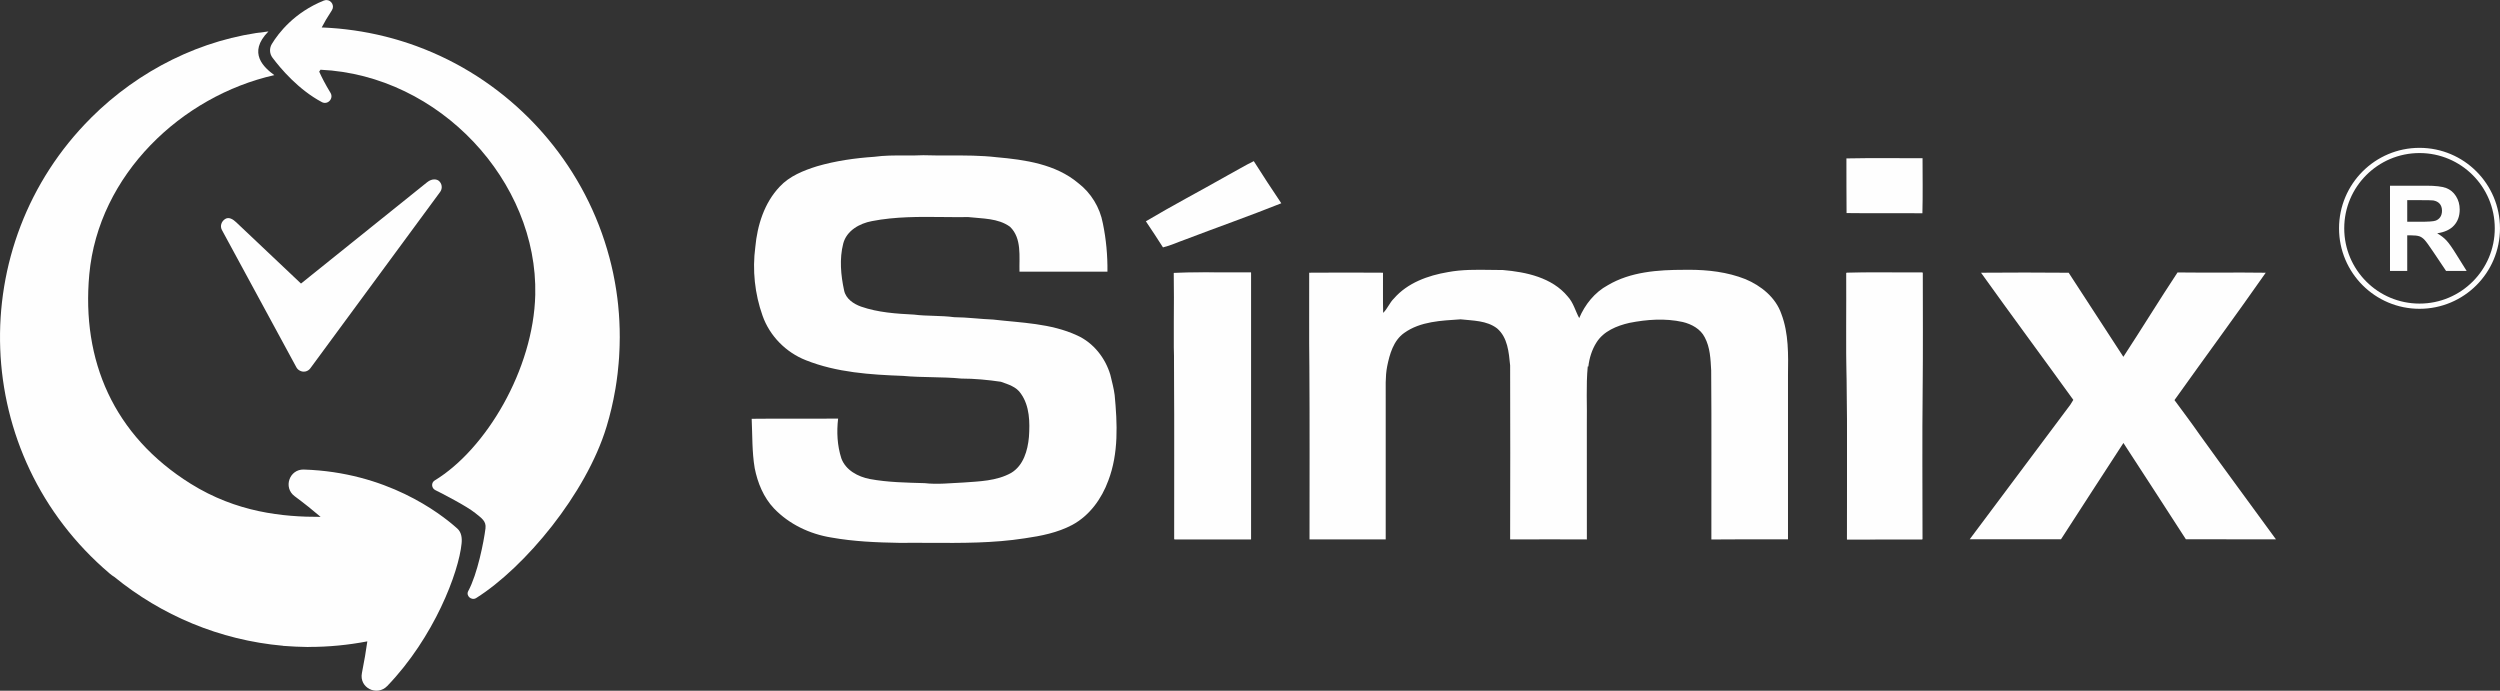 <?xml version="1.0" encoding="UTF-8"?>
<!DOCTYPE svg PUBLIC "-//W3C//DTD SVG 1.1//EN" "http://www.w3.org/Graphics/SVG/1.1/DTD/svg11.dtd">
<!-- Creator: CorelDRAW 2020 (64 Bit) -->
<svg xmlns="http://www.w3.org/2000/svg" xml:space="preserve" width="18.096mm" height="5mm" version="1.1" style="shape-rendering:geometricPrecision; text-rendering:geometricPrecision; image-rendering:optimizeQuality; fill-rule:evenodd; clip-rule:evenodd"
viewBox="0 0 1333.88 368.53"
 xmlns:xlink="http://www.w3.org/1999/xlink"
 xmlns:xodm="http://www.corel.com/coreldraw/odm/2003">
 <rect x="0" y="0" width="1333.88" height="368.53" fill="#333333" stroke="none"/>
 <defs>
  <style type="text/css">
   <![CDATA[
    .fil0 {fill:#FEFEFE}
    .fil1 {fill:#FEFEFE;fill-rule:nonzero}
   ]]>
  </style>
 </defs>
 <g id="Camada_x0020_1">
  <g id="_2339024966672">
   <path class="fil0" d="M233.91 96.32c-0.83,-0.6 -3.26,-1.32 -6.05,0.93l-67.26 54.03 -34.59 -32.71c-1.61,-1.53 -3.86,-3.02 -5.87,-1.74 -2.02,1.28 -2.87,3.77 -1.74,5.87l39.73 73.26c0.41,0.74 1,1.33 1.7,1.71 1.89,1.14 4.39,0.67 5.72,-1.14l69.3 -94.15c1.41,-1.92 1,-4.65 -0.92,-6.06z"/>
   <path class="fil0" d="M172.83 0.27c-15.81,6.35 -24.23,17.33 -27.78,23.17 -1.4,2.29 -1.28,5.19 0.34,7.33 4.25,5.67 13.78,17.03 26.34,23.7 3.13,1.66 6.44,-1.92 4.61,-4.95 -2.78,-4.59 -4.7,-8.32 -6.03,-11.31 0.36,-0.52 0.34,-0.49 0.7,-1.02 63.67,2.94 116.01,59.76 114.58,120.12 -0.94,39.8 -26.34,82.43 -53.64,99.01 -2.01,1.23 -1.78,4.14 0.33,5.18 3.32,1.65 16.6,8.42 21.34,12.26 3.33,2.71 5.9,4.23 5.41,8.16 -0.85,6.91 -4.26,24.34 -9.2,33.44 -1.39,2.56 1.78,5.26 4.25,3.71 25.92,-16.33 58.71,-55.61 69.55,-91.43 0.01,-0.04 0.03,-0.09 0.04,-0.13 1.91,-6.35 3.46,-12.87 4.59,-19.51 0.05,-0.27 0.1,-0.55 0.15,-0.83 0.19,-1.12 0.36,-2.23 0.52,-3.36 0.05,-0.38 0.11,-0.77 0.16,-1.16 0.15,-1.08 0.29,-2.15 0.42,-3.24 0.04,-0.29 0.07,-0.61 0.1,-0.91 0.17,-1.56 0.33,-3.1 0.46,-4.67 0.08,-1.08 0.18,-2.15 0.25,-3.22 0.04,-0.54 0.06,-1.07 0.08,-1.61 0.07,-1.14 0.13,-2.27 0.16,-3.41 0.01,-0.43 0.03,-0.86 0.04,-1.28 0.04,-1.33 0.06,-2.68 0.07,-4.01 0,-0.15 0.01,-0.29 0.01,-0.44 0,-0.13 -0.01,-0.24 -0.01,-0.38 0,-1.19 -0.02,-2.38 -0.04,-3.57 -0.01,-0.17 -0.01,-0.35 -0.01,-0.52 -0.04,-1.28 -0.08,-2.56 -0.15,-3.83 -0.01,-0.1 -0.01,-0.21 -0.01,-0.32 -0.07,-1.3 -0.15,-2.59 -0.24,-3.89 -0.01,-0.1 -0.02,-0.21 -0.03,-0.32 -0.1,-1.25 -0.21,-2.51 -0.33,-3.75 -0.01,-0.17 -0.04,-0.32 -0.04,-0.49 -0.13,-1.16 -0.26,-2.32 -0.4,-3.49 -0.04,-0.25 -0.07,-0.51 -0.1,-0.76 -0.13,-1.03 -0.27,-2.06 -0.43,-3.08 -0.06,-0.4 -0.12,-0.79 -0.18,-1.17 -0.13,-0.87 -0.28,-1.73 -0.43,-2.59 -0.09,-0.55 -0.18,-1.1 -0.29,-1.64 -0.12,-0.68 -0.25,-1.36 -0.39,-2.03 -0.13,-0.73 -0.29,-1.46 -0.43,-2.19 -0.1,-0.47 -0.21,-0.94 -0.31,-1.41 -0.2,-0.93 -0.41,-1.85 -0.63,-2.76 -0.07,-0.27 -0.13,-0.52 -0.19,-0.79 -0.27,-1.11 -0.55,-2.23 -0.85,-3.35 -0.01,-0.04 -0.03,-0.09 -0.04,-0.14 -6.26,-23.53 -17.59,-45.02 -32.74,-63.2 -0.06,-0.07 -0.11,-0.13 -0.16,-0.19 -0.76,-0.91 -1.53,-1.81 -2.31,-2.71 -0.29,-0.33 -0.58,-0.66 -0.88,-0.99 -0.55,-0.62 -1.1,-1.24 -1.65,-1.85 -0.54,-0.59 -1.08,-1.17 -1.64,-1.75 -0.32,-0.35 -0.63,-0.69 -0.96,-1.03 -0.8,-0.83 -1.6,-1.65 -2.41,-2.47 -0.08,-0.08 -0.16,-0.16 -0.25,-0.25 -16.73,-16.74 -37.08,-29.97 -59.92,-38.35 -0.06,-0.02 -0.11,-0.04 -0.16,-0.06 -1.07,-0.4 -2.15,-0.77 -3.23,-1.14l-0.8 -0.27c-0.88,-0.3 -1.76,-0.58 -2.65,-0.86 -0.48,-0.15 -0.96,-0.3 -1.44,-0.45 -0.69,-0.22 -1.39,-0.42 -2.09,-0.63 -0.66,-0.2 -1.34,-0.4 -2.02,-0.58 -0.52,-0.15 -1.05,-0.29 -1.58,-0.43 -0.86,-0.23 -1.71,-0.46 -2.57,-0.67l-1.13 -0.27c-1.01,-0.25 -2.03,-0.49 -3.05,-0.72 -0.24,-0.06 -0.48,-0.11 -0.73,-0.16 -1.15,-0.26 -2.31,-0.49 -3.46,-0.72 -0.15,-0.03 -0.29,-0.06 -0.44,-0.09 -1.25,-0.24 -2.49,-0.46 -3.75,-0.68 -0.09,-0.01 -0.18,-0.03 -0.27,-0.05 -1.29,-0.21 -2.59,-0.41 -3.88,-0.6 -0.09,-0.01 -0.18,-0.02 -0.29,-0.04 -1.27,-0.18 -2.56,-0.35 -3.83,-0.5 -0.16,-0.01 -0.32,-0.04 -0.49,-0.06 -1.19,-0.13 -2.38,-0.26 -3.58,-0.38 -0.12,-0.01 -0.24,-0.02 -0.36,-0.03 -0.18,-0.02 -0.37,-0.03 -0.55,-0.05 -1.02,-0.09 -2.04,-0.17 -3.07,-0.24 -0.52,-0.03 -1.05,-0.06 -1.58,-0.1 -0.78,-0.04 -1.56,-0.09 -2.34,-0.13 -0.41,-0.01 -0.83,-0.03 -1.25,-0.04 1.34,-2.61 3.09,-5.62 5.41,-9.14 1.63,-2.48 -0.29,-5.49 -2.89,-5.49 -0.43,0 -0.88,0.09 -1.33,0.27z"/>
   <path class="fil0" d="M48.62 62.83l0 0c-0.07,0.06 -0.13,0.13 -0.18,0.18 -67.65,67.57 -64.57,179.61 10.09,243 0.82,0.7 1.65,1.3 2.49,1.81 25.02,20.41 56.07,33.7 89.97,36.72 -0.01,0.01 -0.01,0.03 -0.01,0.04 0.21,0.02 0.41,0.04 0.63,0.05 2.05,0.17 4.11,0.28 6.16,0.37 2.05,0.1 4.11,0.17 6.18,0.19 0.21,0.01 0.42,0.01 0.63,0.01 0,-0.01 0,-0.03 0,-0.04 10.7,0.03 21.19,-1.01 31.41,-2.97 -0.7,5 -1.63,10.61 -2.89,16.92 -1.57,7.83 8.01,12.63 13.54,6.88 25.02,-26.02 38.16,-60.65 39.65,-76.09 0.29,-2.96 -0.1,-5.94 -2.32,-7.93 -9.46,-8.46 -37.81,-30.07 -81.88,-31.45 -7.69,-0.24 -11.09,9.62 -4.91,14.2 5.34,3.97 9.93,7.65 13.89,11.05 -20.14,0.07 -44.82,-2.37 -69.36,-17.7 -41.21,-25.74 -58.27,-65.84 -54.07,-111.67 4.87,-53.18 49.23,-95.15 98.72,-106.32 -5.23,-3.89 -14.59,-11.76 -3.13,-23.31 -35.65,3.78 -69.32,20.82 -94.61,46.04z"/>
   <path class="fil1" d="M985.16 84.51c0.08,9.72 -0.07,19.44 0.08,29.16 13.49,0.18 26.97,0 40.46,0.09 0.27,-9.78 0.08,-19.56 0.08,-29.35 -13.53,0 -27.07,-0.18 -40.62,0.1z"/>
   <path class="fil1" d="M654.72 93.71c-14.41,8.18 -29.1,15.89 -43.34,24.35 3.16,4.57 6.1,9.27 9.13,13.92 4.13,-1 8.02,-2.84 12.03,-4.25 17.02,-6.49 34.19,-12.53 51.1,-19.29 -5.03,-7.4 -9.87,-14.93 -14.68,-22.48 -4.85,2.35 -9.46,5.2 -14.23,7.74z"/>
   <path class="fil1" d="M667.5 287.73l0 -142.29c-5.19,0.04 -10.37,0.01 -15.55,-0.01 -2.85,-0.01 -5.69,-0.03 -8.54,-0.03l-0.14 0 -0.15 0 -0.15 0 -0.15 0 -0.13 0 -0.27 0 -0.25 0c-5.29,0 -10.57,0.05 -15.85,0.21 0.18,17.68 -0.18,35.37 0.18,53.05 0.29,29.68 0.04,59.38 0.11,89.06 13.62,0 27.23,-0.01 40.88,0z"/>
   <path class="fil1" d="M641.67 145.41l0.25 0 0.25 0 0.25 0 0.27 0 0.13 0 0.15 0 0.15 0 0.14 0 0.15 0 0.13 0 0.13 0 0.13 0 0.13 0c2.67,0 5.34,0.01 8.01,0.03 5.18,0.02 10.36,0.04 15.55,0.01l0 142.28c-13.64,-0.01 -27.26,0 -40.88,0 -0.07,-29.67 0.18,-59.37 -0.11,-89.05 -0.38,-17.68 0,-35.37 -0.18,-53.05 5.12,-0.15 10.23,-0.21 15.35,-0.21z"/>
   <path class="fil1" d="M985.18 145.55c0.12,19.11 -0.23,38.28 0.18,57.39 0.26,28.27 0.05,56.54 0.1,84.84 13.4,-0.05 26.79,-0.04 40.2,-0.04 0,-26.94 -0.15,-53.91 0.06,-80.85 0.22,-20.47 0.1,-40.93 0.07,-61.41 -4.14,0 -8.27,-0.01 -12.41,-0.02 -3.74,-0.01 -7.5,-0.03 -11.25,-0.03 -5.65,0 -11.31,0.03 -16.94,0.13z"/>
   <path class="fil1" d="M985.83 287.76l-0.38 0c-0.04,-28.28 0.16,-56.57 -0.1,-84.83 -0.41,-19.11 -0.06,-38.26 -0.18,-57.39 5.64,-0.1 11.29,-0.12 16.94,-0.12 3.75,0 7.5,0 11.25,0.01 4.14,0.01 8.27,0.03 12.41,0.02 0.02,20.48 0.16,40.94 -0.07,61.4 -0.21,26.95 -0.06,53.91 -0.06,80.86 -13.29,0 -26.55,-0.02 -39.83,0.03z"/>
   <path class="fil1" d="M1132.94 190.39c-9.74,-14.93 -19.46,-29.91 -29.2,-44.88 -15.58,-0.15 -31.19,-0.13 -46.76,-0.01 16.25,22.73 32.91,45.19 49.25,67.85 -0.53,0.87 -1.09,1.72 -1.63,2.62 -17.83,23.93 -35.81,47.79 -53.65,71.74 16.25,0.01 32.48,0.05 48.71,0 11.04,-17.15 22.18,-34.24 33.3,-51.37 11.12,17.09 22.25,34.2 33.31,51.36 9.24,0.05 18.49,0.04 27.73,0.04 6.78,0 13.56,-0.01 20.34,0.01 -13.54,-18.63 -27.27,-37.11 -40.7,-55.83 -4.33,-6.25 -8.93,-12.31 -13.44,-18.46 16.17,-22.69 32.71,-45.13 48.69,-67.96 -8.01,-0.12 -16.02,-0.1 -24.02,-0.08 -7.69,0.01 -15.36,0.03 -23.04,-0.07 -9.83,14.88 -19.14,30.1 -28.91,45.03z"/>
   <path class="fil1" d="M898.48 143.95c-13.81,0 -28.44,1 -40.62,8.21 -6.99,3.77 -12.18,10.29 -15.27,17.54 -2.07,-3.83 -3.1,-8.26 -6.14,-11.54 -8.36,-10.11 -22.13,-13.03 -34.57,-14.1 -2.17,0 -4.33,-0.03 -6.5,-0.07 -7.64,-0.11 -15.32,-0.23 -22.85,1.19 -10.61,1.79 -21.52,5.71 -28.76,14.03 -2.34,2.25 -3.43,5.46 -5.78,7.72 -0.2,-7.14 -0.03,-14.28 -0.09,-21.44 -13.12,-0.1 -26.26,-0.1 -39.38,0 0.06,16.84 -0.13,33.69 0.1,50.52 0.2,30.58 0.08,61.19 0.08,91.77 5.71,0.01 11.42,0 17.13,-0.01 7.84,-0.01 15.68,-0.01 23.52,0.01l0 -75.27c0.05,-5.69 -0.31,-11.42 0.77,-17.01 1.33,-6.57 3.32,-13.78 9.07,-17.86 8.7,-6.24 19.87,-6.58 30.13,-7.28 6.6,0.74 13.88,0.59 19.42,4.81 5.7,4.84 6.31,12.87 7,19.78 0.09,30.94 0.08,61.9 0,92.84 13.45,0 26.88,-0.09 40.31,-0.01l0.63 0.04c-0.05,-20.39 0,-40.79 -0.02,-61.2 0.21,-10.36 -0.49,-20.76 0.49,-31.1l0.33 0.02c0.51,-4.5 1.89,-8.98 4.34,-12.83 3.79,-6.06 10.85,-8.91 17.53,-10.45 9.35,-1.85 19.09,-2.55 28.48,-0.48 4.7,1.13 9.49,3.69 11.74,8.17 2.9,5.38 3.11,11.66 3.44,17.65 0.25,30.08 0.04,60.16 0.1,90.23l0.35 -0.01c9.29,-0.08 18.58,-0.07 27.86,-0.07 4.22,0.01 8.44,0.01 12.67,0.01 -0.02,-29.2 0,-58.37 0,-87.53 0.15,-11.01 0.43,-22.31 -3.54,-32.76 -3.02,-8.82 -10.85,-15.07 -19.19,-18.56 -9.58,-3.8 -19.95,-4.99 -30.19,-4.99 -0.86,0.01 -1.72,0.01 -2.59,0.03z"/>
   <path class="fil1" d="M482.65 82.94c-5.42,-0.02 -10.85,-0.04 -16.23,0.71 -10.29,0.69 -20.6,2.17 -30.51,5.05 -7.25,2.28 -14.66,5.22 -19.92,10.9 -8.21,8.66 -11.93,20.6 -13,32.26 -1.62,12.24 -0.28,24.91 3.87,36.56 3.8,10.82 12.49,19.61 23.16,23.78 16.42,6.54 34.34,7.69 51.8,8.34 10.33,0.97 20.74,0.41 31.07,1.43 7.08,0.01 14.11,0.68 21.1,1.7 3.91,1.39 8.32,2.65 10.72,6.35 4.71,6.64 4.82,15.3 4.28,23.14 -0.65,7.14 -2.91,15.23 -9.51,19.16 -7.75,4.31 -16.9,4.49 -25.53,5.12 -6.88,0.3 -13.75,1.12 -20.6,0.33 -9.76,-0.29 -19.6,-0.41 -29.24,-2.2 -6.31,-1.21 -12.9,-4.7 -15.21,-11.03 -2.2,-6.84 -2.56,-14.13 -1.72,-21.23 -7.44,0.09 -14.89,0.07 -22.33,0.05 -7.92,-0.01 -15.86,-0.03 -23.79,0.07 0.41,8.78 0.14,17.64 1.61,26.33 1.55,7.84 4.72,15.62 10.29,21.49 8.05,8.43 19.11,13.68 30.56,15.52 12.02,2.16 24.3,2.65 36.52,2.86 5.38,-0.06 10.76,-0.03 16.14,0 16.91,0.09 33.84,0.18 50.58,-2.43 8.68,-1.25 17.51,-2.99 25.31,-7.13 9.27,-4.97 15.72,-13.97 19.28,-23.69 5.54,-14.55 4.82,-30.41 3.38,-45.61 -0.46,-3.65 -1.47,-7.2 -2.3,-10.78 -2.68,-9.04 -9.02,-17.11 -17.68,-21.02 -14.05,-6.52 -29.81,-6.74 -44.91,-8.49 -6.93,-0.26 -13.81,-1.22 -20.75,-1.26 -7.11,-0.96 -14.32,-0.48 -21.41,-1.38 -9.46,-0.48 -19.16,-1.11 -28.21,-4.25 -4.02,-1.43 -8.16,-4.16 -9.09,-8.62 -1.77,-8.17 -2.57,-16.89 -0.46,-25.07 1.8,-6.86 8.68,-10.7 15.24,-11.93 12.53,-2.46 25.32,-2.33 38.09,-2.19 4.47,0.04 8.94,0.1 13.4,0.03 7.5,0.86 15.86,0.52 22.24,5.16 6.41,6.16 4.84,15.91 5.06,23.95 15.63,0 31.27,0 46.93,0 0.1,-8.64 -0.69,-17.32 -2.45,-25.79 -1.57,-8.45 -6.3,-16.23 -13.12,-21.44 -12.07,-10.16 -28.41,-12.48 -43.6,-13.82 -8.37,-0.97 -16.79,-0.94 -25.22,-0.94 -4.61,0.01 -9.24,0.03 -13.85,-0.13 -3.32,0.17 -6.63,0.15 -9.97,0.13z"/>
   <path class="fil1" d="M1290.94 78.87c11.85,0 22.59,4.81 30.35,12.58 7.77,7.77 12.58,18.51 12.58,30.37 0,11.85 -4.81,22.59 -12.58,30.36 -7.76,7.76 -18.51,12.57 -30.35,12.57 -11.86,0 -22.59,-4.81 -30.36,-12.57 -7.78,-7.78 -12.58,-18.52 -12.58,-30.36 0,-11.86 4.81,-22.6 12.58,-30.37 7.77,-7.77 18.5,-12.58 30.36,-12.58zm28.39 14.54c-7.27,-7.27 -17.31,-11.76 -28.39,-11.76 -11.09,0 -21.14,4.5 -28.4,11.76 -7.28,7.27 -11.77,17.31 -11.77,28.41 0,11.09 4.5,21.13 11.77,28.39 7.26,7.27 17.31,11.76 28.4,11.76 11.09,0 21.13,-4.5 28.39,-11.76 7.28,-7.27 11.76,-17.31 11.76,-28.39 0,-11.1 -4.49,-21.14 -11.76,-28.41z"/>
   <path class="fil1" d="M1284.37 118.31l6.79 0c4.41,0 7.16,-0.19 8.26,-0.56 1.09,-0.37 1.95,-1.02 2.57,-1.92 0.62,-0.91 0.94,-2.05 0.94,-3.41 0,-1.53 -0.41,-2.76 -1.22,-3.71 -0.83,-0.94 -1.98,-1.53 -3.46,-1.78 -0.75,-0.1 -2.99,-0.15 -6.71,-0.15l-7.16 0 0 11.54zm-9.18 26.23l0 -45.47 19.32 0c4.86,0 8.39,0.41 10.59,1.22 2.2,0.82 3.97,2.27 5.29,4.36 1.33,2.09 1.99,4.48 1.99,7.16 0,3.41 -1.01,6.24 -3.01,8.45 -2.01,2.22 -5.01,3.62 -9,4.2 1.98,1.16 3.63,2.43 4.92,3.82 1.3,1.39 3.04,3.84 5.23,7.38l5.55 8.87 -10.98 0 -6.63 -9.89c-2.36,-3.53 -3.97,-5.76 -4.84,-6.68 -0.86,-0.92 -1.78,-1.56 -2.76,-1.9 -0.97,-0.33 -2.51,-0.51 -4.62,-0.51l-1.86 0 0 18.98 -9.18 0z"/>
  </g>
 </g>
</svg>
